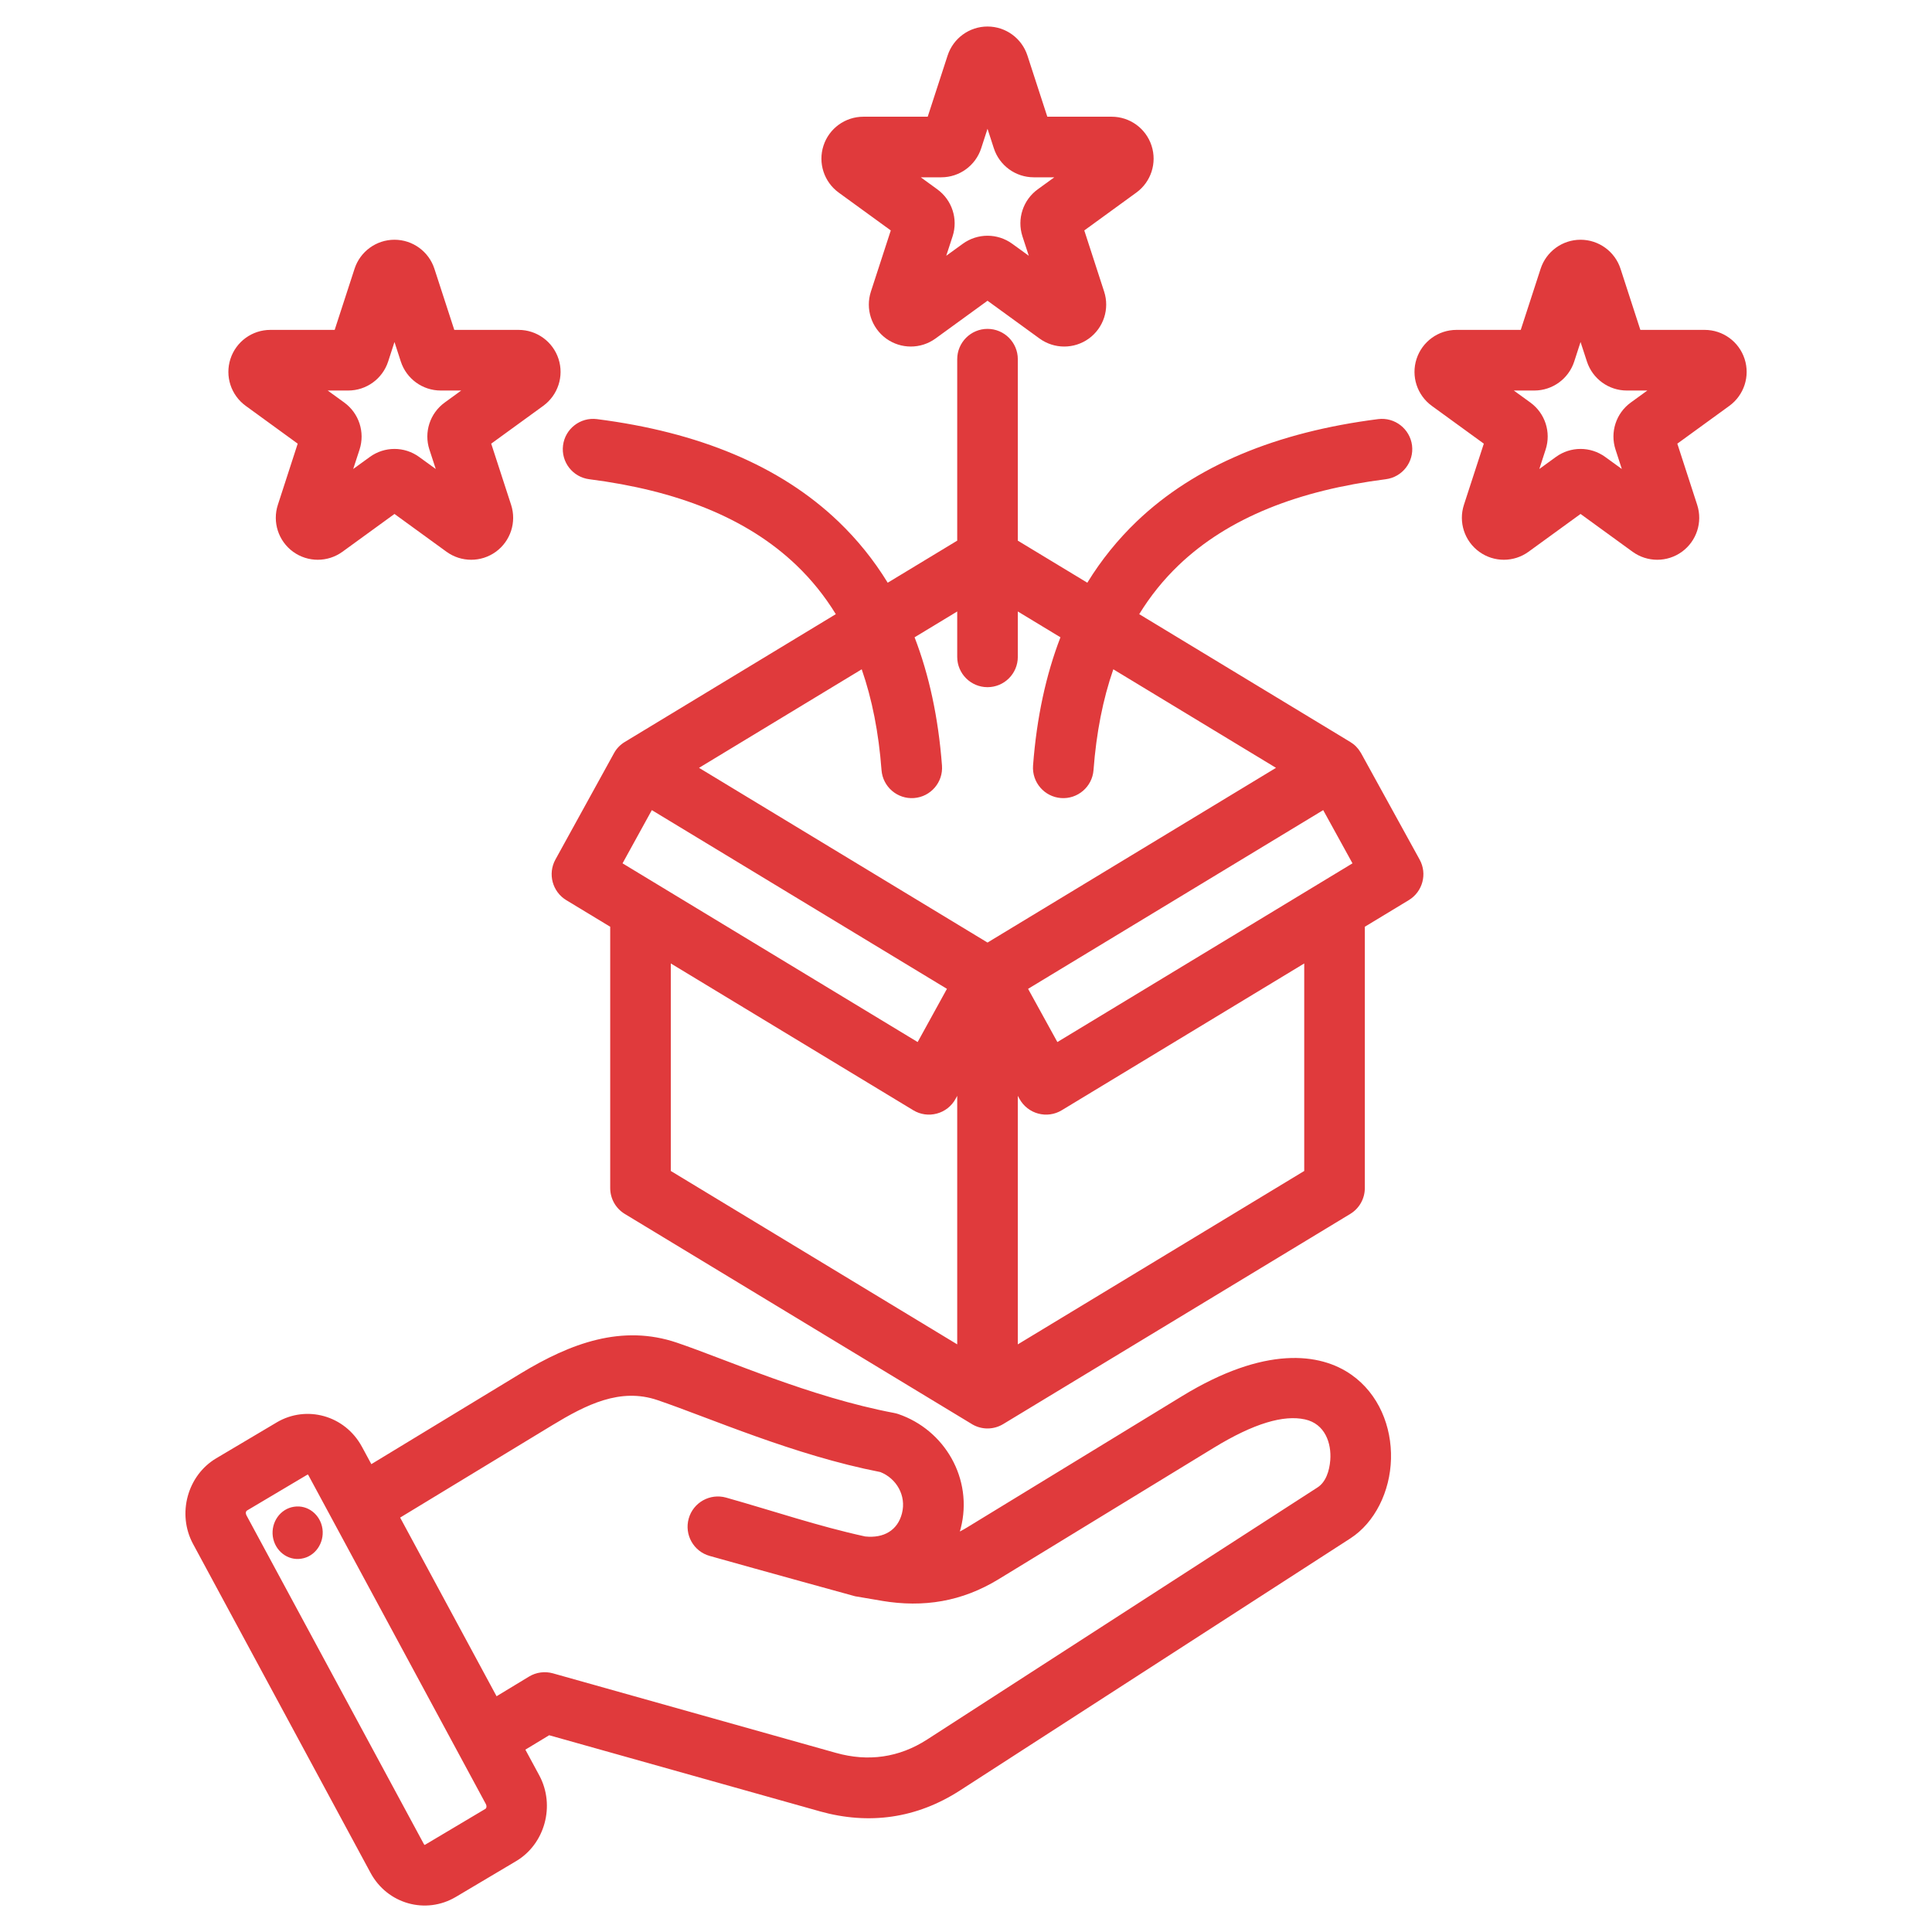 <svg width="44" height="44" viewBox="0 0 44 44" fill="none" xmlns="http://www.w3.org/2000/svg">
<path fill-rule="evenodd" clip-rule="evenodd" d="M11.965 39.847L12.282 40.434C12.282 40.434 12.282 40.435 12.283 40.436C12.652 41.124 12.407 41.999 11.754 42.386L10.38 43.202C10.38 43.203 10.379 43.203 10.378 43.203C9.696 43.606 8.821 43.363 8.438 42.651L4.398 35.165C4.025 34.476 4.271 33.599 4.924 33.212L6.299 32.396L6.3 32.395C6.979 31.993 7.854 32.233 8.241 32.946L8.242 32.947L8.457 33.345L11.859 31.279C12.999 30.588 14.168 30.154 15.42 30.58C16.57 30.971 18.446 31.816 20.361 32.179C20.393 32.185 20.424 32.193 20.455 32.203C21.514 32.563 22.169 33.679 21.88 34.807C21.873 34.831 21.867 34.855 21.86 34.879C21.914 34.851 21.968 34.821 22.022 34.788L26.921 31.796C28.805 30.645 30.067 30.808 30.778 31.309C31.401 31.747 31.698 32.491 31.679 33.225C31.66 33.969 31.311 34.675 30.755 35.035L21.867 40.774C20.876 41.415 19.791 41.565 18.667 41.251L18.666 41.25L12.507 39.519L11.965 39.847ZM11.066 41.088L7.028 33.605C7.028 33.604 7.027 33.604 7.027 33.603C7.021 33.592 7.014 33.577 7.003 33.583L5.629 34.399L5.628 34.4C5.592 34.421 5.592 34.471 5.612 34.508L5.612 34.509L9.652 41.995L9.653 41.996C9.658 42.007 9.667 42.02 9.677 42.015L11.049 41.199L11.05 41.199C11.086 41.177 11.086 41.126 11.066 41.088ZM11.309 38.631L12.048 38.183C12.211 38.084 12.408 38.058 12.592 38.109L19.039 39.921C19.769 40.126 20.474 40.031 21.117 39.615L21.117 39.615L30.006 33.875C30.194 33.754 30.276 33.504 30.296 33.255C30.326 32.868 30.177 32.426 29.72 32.326C29.237 32.22 28.565 32.409 27.64 32.974L22.742 35.966C21.909 36.475 21.036 36.617 20.084 36.458C20.083 36.458 20.082 36.457 20.082 36.457L19.475 36.354C19.474 36.354 17.304 35.757 16.162 35.435C15.795 35.332 15.582 34.951 15.685 34.584C15.788 34.217 16.17 34.004 16.537 34.107C17.639 34.418 18.634 34.759 19.704 34.992C20.13 35.037 20.444 34.85 20.542 34.465L20.542 34.464C20.645 34.063 20.417 33.67 20.049 33.525C18.081 33.142 16.157 32.289 14.975 31.887L14.975 31.887C14.123 31.597 13.35 31.99 12.575 32.46L9.113 34.562L11.309 38.631ZM6.696 34.315C7.008 34.266 7.297 34.492 7.344 34.819C7.388 35.146 7.173 35.452 6.861 35.498C6.549 35.547 6.26 35.319 6.213 34.992C6.169 34.665 6.384 34.362 6.696 34.315ZM13.897 21.106L12.896 20.5C12.58 20.308 12.471 19.901 12.649 19.576L13.983 17.154C14.04 17.049 14.125 16.96 14.23 16.897L19.035 13.987C18.781 13.573 18.482 13.203 18.14 12.875C17.001 11.784 15.398 11.167 13.42 10.914C13.042 10.866 12.774 10.52 12.823 10.142C12.871 9.765 13.217 9.497 13.595 9.545C15.907 9.84 17.763 10.603 19.095 11.878C19.523 12.288 19.898 12.751 20.217 13.271L21.8 12.313V8.18C21.8 7.8 22.109 7.49 22.49 7.49C22.871 7.49 23.18 7.8 23.18 8.18V12.313L24.763 13.271C25.082 12.751 25.458 12.288 25.885 11.878C27.217 10.603 29.073 9.84 31.386 9.545C31.763 9.497 32.109 9.765 32.158 10.142C32.206 10.52 31.938 10.866 31.56 10.914C29.582 11.167 27.979 11.784 26.84 12.875C26.498 13.203 26.199 13.573 25.945 13.987L30.75 16.897C30.846 16.954 30.926 17.034 30.983 17.13C30.988 17.138 30.993 17.146 30.998 17.154C30.998 17.154 32.331 19.576 32.331 19.576C32.51 19.901 32.401 20.308 32.084 20.5L31.083 21.106V27.057C31.083 27.298 30.957 27.522 30.75 27.647L22.848 32.432C22.634 32.562 22.368 32.566 22.151 32.443C22.145 32.44 22.139 32.436 22.133 32.432L14.23 27.647C14.023 27.522 13.897 27.298 13.897 27.057V21.106ZM14.845 18.45L14.178 19.662L20.899 23.732L21.566 22.52L14.845 18.45ZM21.8 24.957L21.761 25.028C21.671 25.192 21.517 25.313 21.335 25.361C21.153 25.41 20.96 25.383 20.799 25.285L15.277 21.942V26.668L21.8 30.617V24.957ZM19.625 15.243L15.92 17.487L22.49 21.466L29.06 17.487L25.355 15.243C25.119 15.922 24.968 16.686 24.904 17.539C24.875 17.919 24.543 18.204 24.163 18.175C23.784 18.146 23.499 17.815 23.527 17.435C23.61 16.338 23.822 15.368 24.151 14.514L23.18 13.926V14.96C23.18 15.341 22.871 15.65 22.49 15.65C22.109 15.65 21.8 15.341 21.8 14.96V13.926L20.829 14.514C21.158 15.368 21.37 16.338 21.453 17.435C21.482 17.815 21.197 18.146 20.817 18.175C20.437 18.204 20.105 17.919 20.076 17.539C20.012 16.686 19.861 15.922 19.625 15.243ZM29.703 21.942L24.181 25.285C24.02 25.383 23.827 25.41 23.645 25.361C23.464 25.313 23.31 25.192 23.219 25.028L23.18 24.957V30.617C24.082 30.071 29.703 26.668 29.703 26.668V21.942ZM23.414 22.52L24.081 23.732L30.802 19.662L30.135 18.45L23.414 22.52ZM7.622 7.513L8.075 6.12C8.203 5.727 8.57 5.46 8.984 5.46C9.398 5.46 9.765 5.727 9.893 6.12L10.346 7.513H11.81C12.225 7.513 12.592 7.78 12.72 8.174C12.848 8.568 12.707 8.999 12.372 9.243L11.187 10.104L11.64 11.497C11.768 11.891 11.628 12.322 11.293 12.566C10.958 12.809 10.504 12.809 10.169 12.566L8.984 11.705L7.799 12.566C7.464 12.809 7.01 12.809 6.675 12.566C6.34 12.322 6.2 11.891 6.328 11.497L6.78 10.104L5.596 9.243C5.26 8.999 5.12 8.568 5.248 8.174C5.376 7.78 5.743 7.513 6.157 7.513H7.622ZM7.463 8.894L7.841 9.168C8.176 9.412 8.316 9.843 8.189 10.237L8.044 10.681L8.422 10.407C8.757 10.163 9.211 10.163 9.546 10.407L9.924 10.681L9.779 10.237C9.651 9.843 9.792 9.412 10.127 9.168L10.504 8.894H10.037C9.623 8.894 9.256 8.627 9.128 8.233L8.984 7.789L8.84 8.233C8.712 8.627 8.345 8.894 7.93 8.894H7.463ZM34.634 7.513L35.087 6.12C35.215 5.727 35.582 5.46 35.996 5.46C36.41 5.46 36.778 5.727 36.906 6.12L37.358 7.513H38.823C39.237 7.513 39.604 7.78 39.732 8.174C39.86 8.568 39.72 8.999 39.385 9.243L38.2 10.104L38.652 11.497C38.78 11.891 38.64 12.322 38.305 12.566C37.97 12.809 37.516 12.809 37.181 12.566L35.996 11.705L34.811 12.566C34.476 12.809 34.023 12.809 33.688 12.566C33.352 12.322 33.212 11.891 33.34 11.497L33.793 10.104L32.608 9.243C32.273 8.999 32.133 8.568 32.261 8.174C32.389 7.78 32.756 7.513 33.17 7.513H34.634ZM34.476 8.894L34.854 9.168C35.189 9.412 35.329 9.843 35.201 10.237L35.057 10.681L35.434 10.407C35.769 10.163 36.223 10.163 36.558 10.407L36.936 10.681L36.792 10.237C36.664 9.843 36.804 9.412 37.139 9.168L37.517 8.894H37.05C36.636 8.894 36.269 8.627 36.141 8.233L35.996 7.789L35.852 8.233C35.724 8.627 35.357 8.894 34.943 8.894H34.476ZM21.128 2.658L21.581 1.265C21.709 0.871 22.076 0.604 22.49 0.604C22.904 0.604 23.271 0.871 23.399 1.265L23.852 2.658H25.317C25.731 2.658 26.098 2.924 26.226 3.318C26.354 3.712 26.214 4.144 25.878 4.387L24.694 5.248L25.146 6.641C25.274 7.035 25.134 7.466 24.799 7.71C24.464 7.953 24.01 7.953 23.675 7.71L22.49 6.849L21.305 7.71C20.97 7.953 20.516 7.953 20.181 7.71C19.846 7.466 19.706 7.035 19.834 6.641L20.287 5.248L19.102 4.387C18.767 4.144 18.626 3.712 18.754 3.318C18.882 2.924 19.249 2.658 19.664 2.658H21.128ZM20.97 4.038L21.347 4.312C21.682 4.556 21.823 4.987 21.695 5.381L21.55 5.825L21.928 5.551C22.263 5.308 22.717 5.308 23.052 5.551L23.43 5.825L23.285 5.381C23.158 4.987 23.298 4.556 23.633 4.312L24.011 4.038H23.544C23.129 4.038 22.762 3.771 22.634 3.377L22.49 2.933L22.346 3.377C22.218 3.771 21.851 4.038 21.437 4.038H20.97Z" fill="#E03A3C"/>
</svg>
